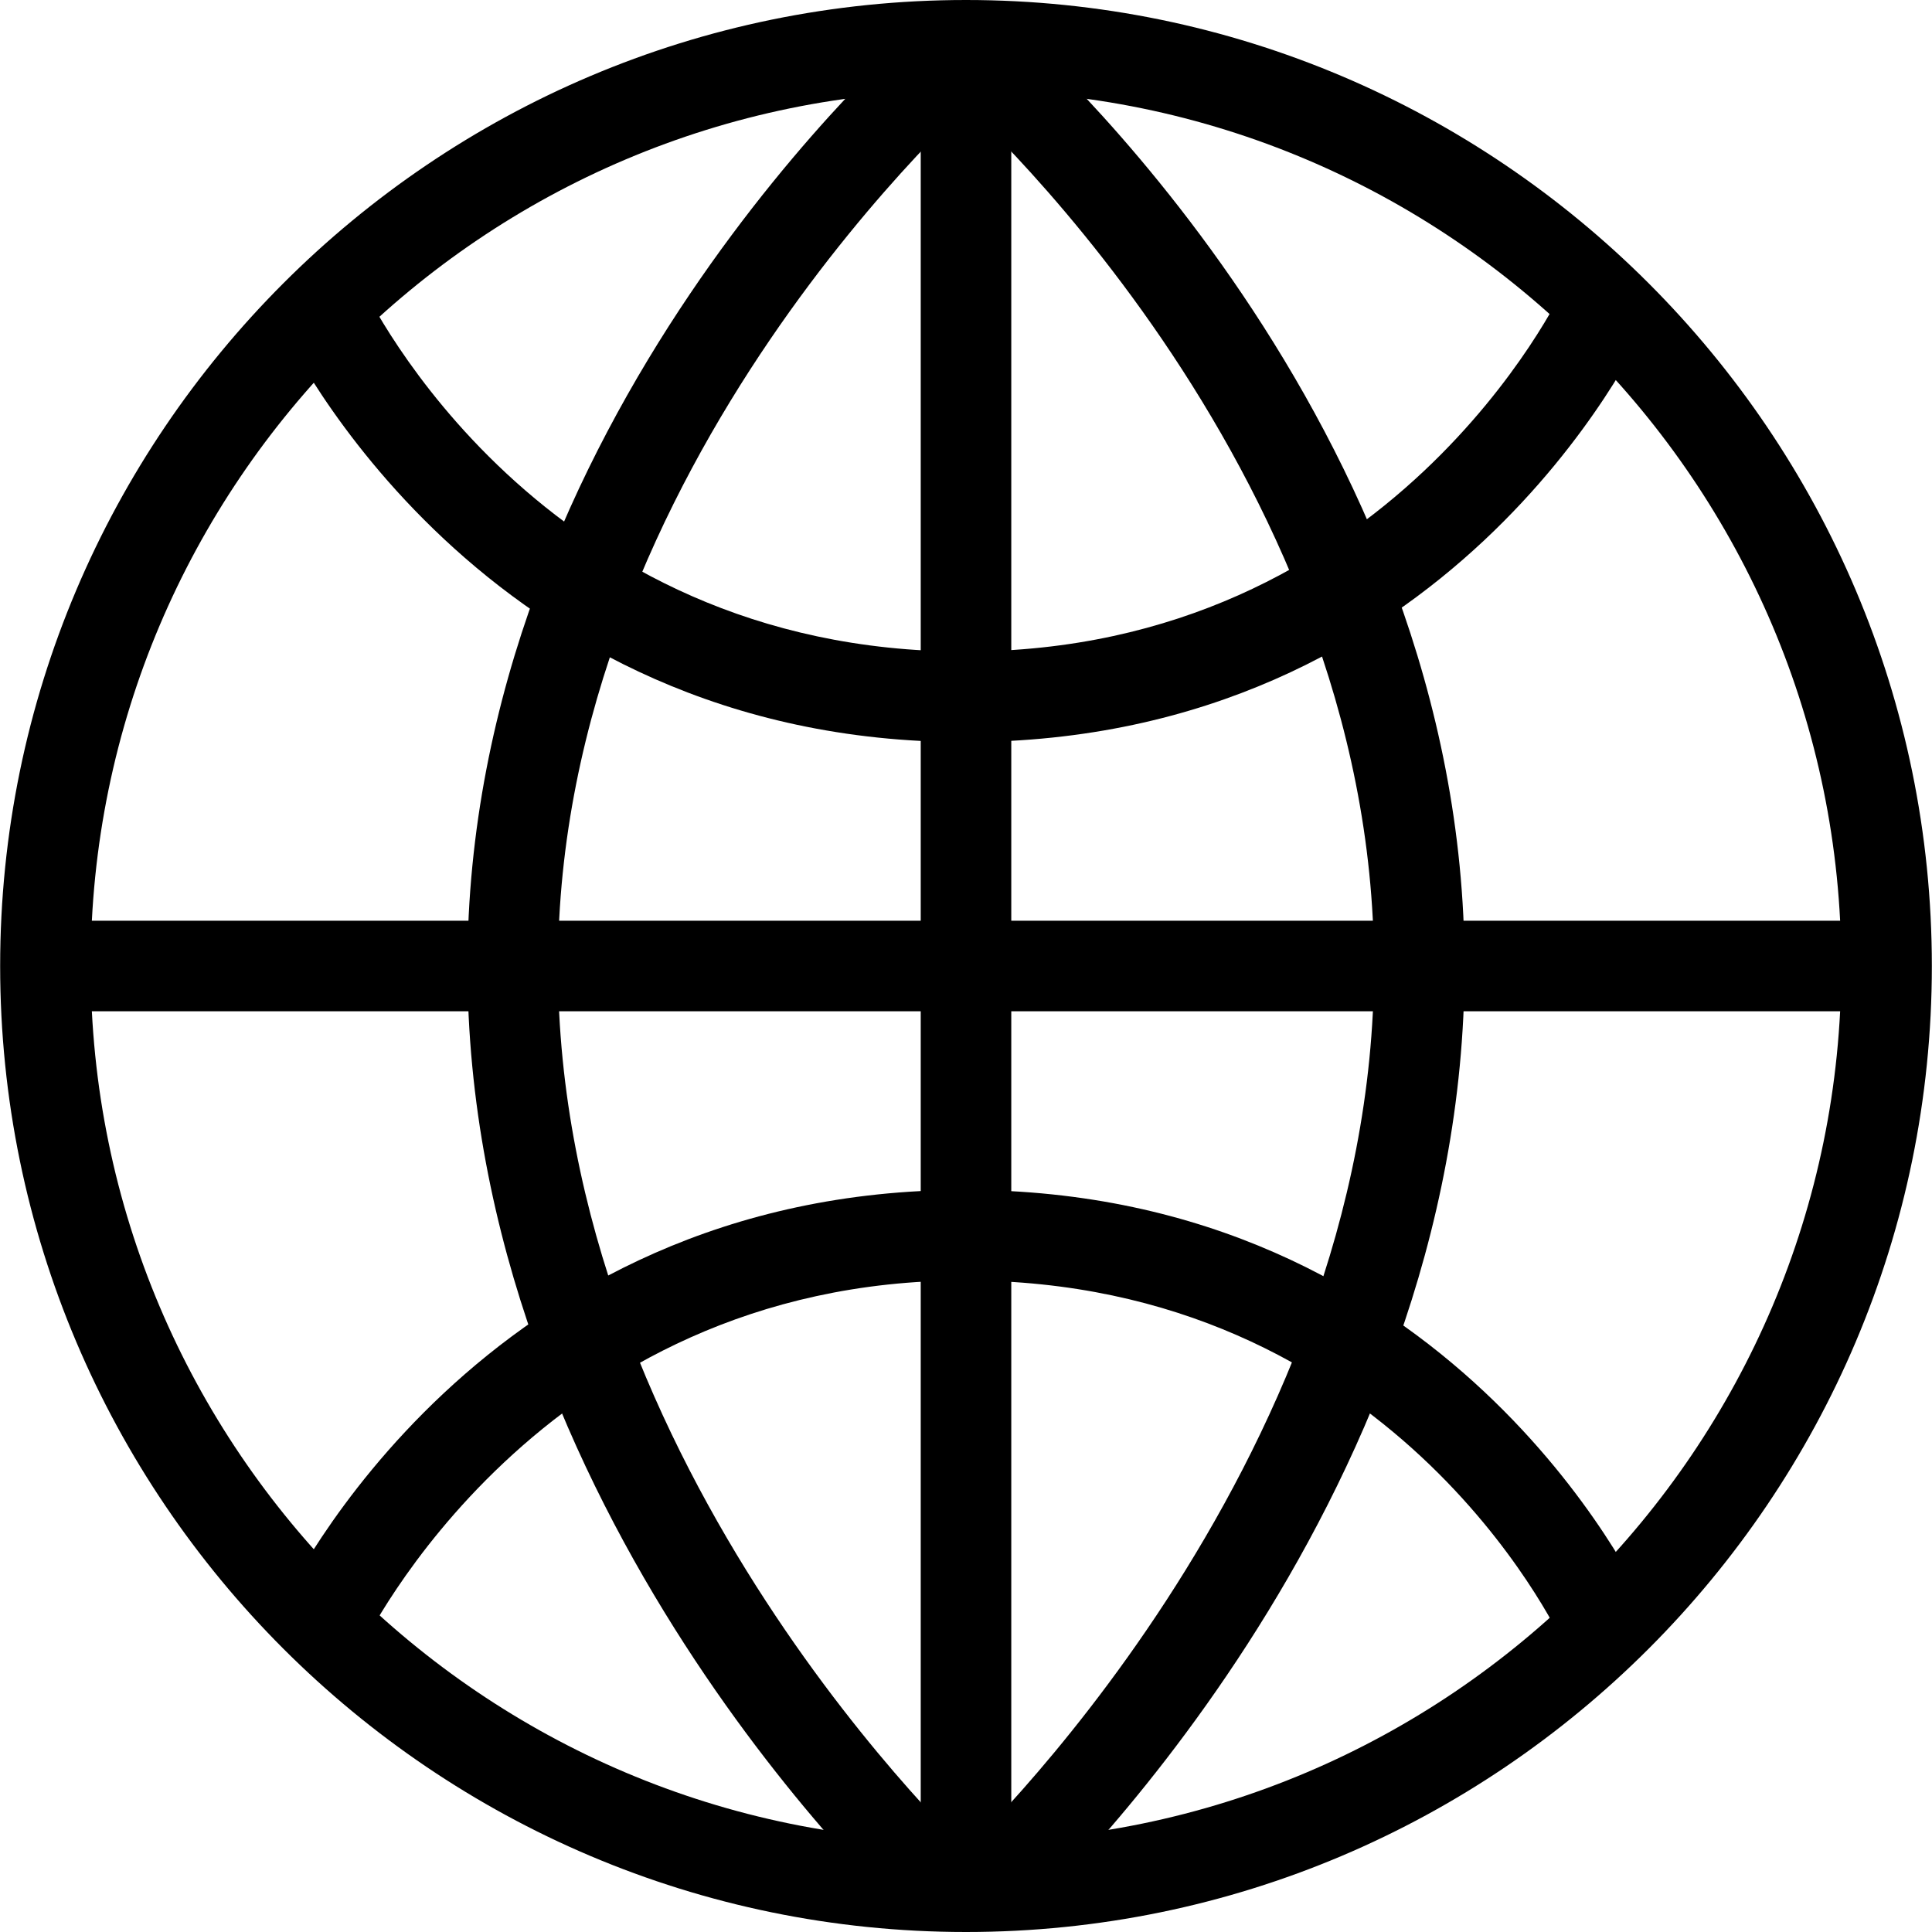 <?xml version="1.0" encoding="iso-8859-1"?>
<!-- Uploaded to: SVG Repo, www.svgrepo.com, Generator: SVG Repo Mixer Tools -->
<svg fill="#000000" version="1.1" id="Layer_1" xmlns="http://www.w3.org/2000/svg" xmlns:xlink="http://www.w3.org/1999/xlink" 
	 viewBox="0 0 512.08 512.08" xml:space="preserve">
<rect x="244.04" y="4.648" width="24" height="489.92"/>
<rect x="11.672" y="244.04" width="493.624" height="24"/>
<path d="M255.752,196.688c-128.36,0-179.528-106.68-181.64-111.216l21.752-10.144L84.992,80.4l10.864-5.088
	c1.872,3.976,47.152,97.376,159.896,97.376c113.168,0,158.168-95.272,158.608-96.232l21.816,10
	C434.112,90.952,384.16,196.688,255.752,196.688z"/>
<path d="M95.864,436.752l-21.752-10.144c2.112-4.536,53.28-111.216,181.64-111.216c128.408,0,178.36,105.736,180.424,110.232
	l-21.816,10c-1.816-3.904-45.928-96.232-158.608-96.232C142.528,339.392,96.312,435.776,95.864,436.752z"/>
<path d="M242.648,510.696c-4.848-4.44-118.752-110.36-118.752-254.656c0-144.512,116.504-246.512,121.472-250.792l15.664,18.176
	c-1.136,0.984-113.136,99.296-113.136,232.616c0,133.832,109.84,235.936,110.952,236.952L242.648,510.696z"/>
<path d="M269.432,510.696L253.224,493c1.112-1.024,110.96-103.416,110.96-236.96c0-133.624-112-231.624-113.128-232.6l15.656-18.184
	c4.96,4.272,121.472,106.272,121.472,250.784C388.184,400.336,274.28,506.256,269.432,510.696z"/>
<path d="M256.04,512.08c-141.16,0-256-114.864-256-256.04S114.88,0,256.04,0s256,114.864,256,256.04S397.2,512.08,256.04,512.08z
	 M256.04,24c-127.92,0-232,104.096-232,232.04s104.08,232.04,232,232.04s232-104.096,232-232.04S383.96,24,256.04,24z"/>
</svg>